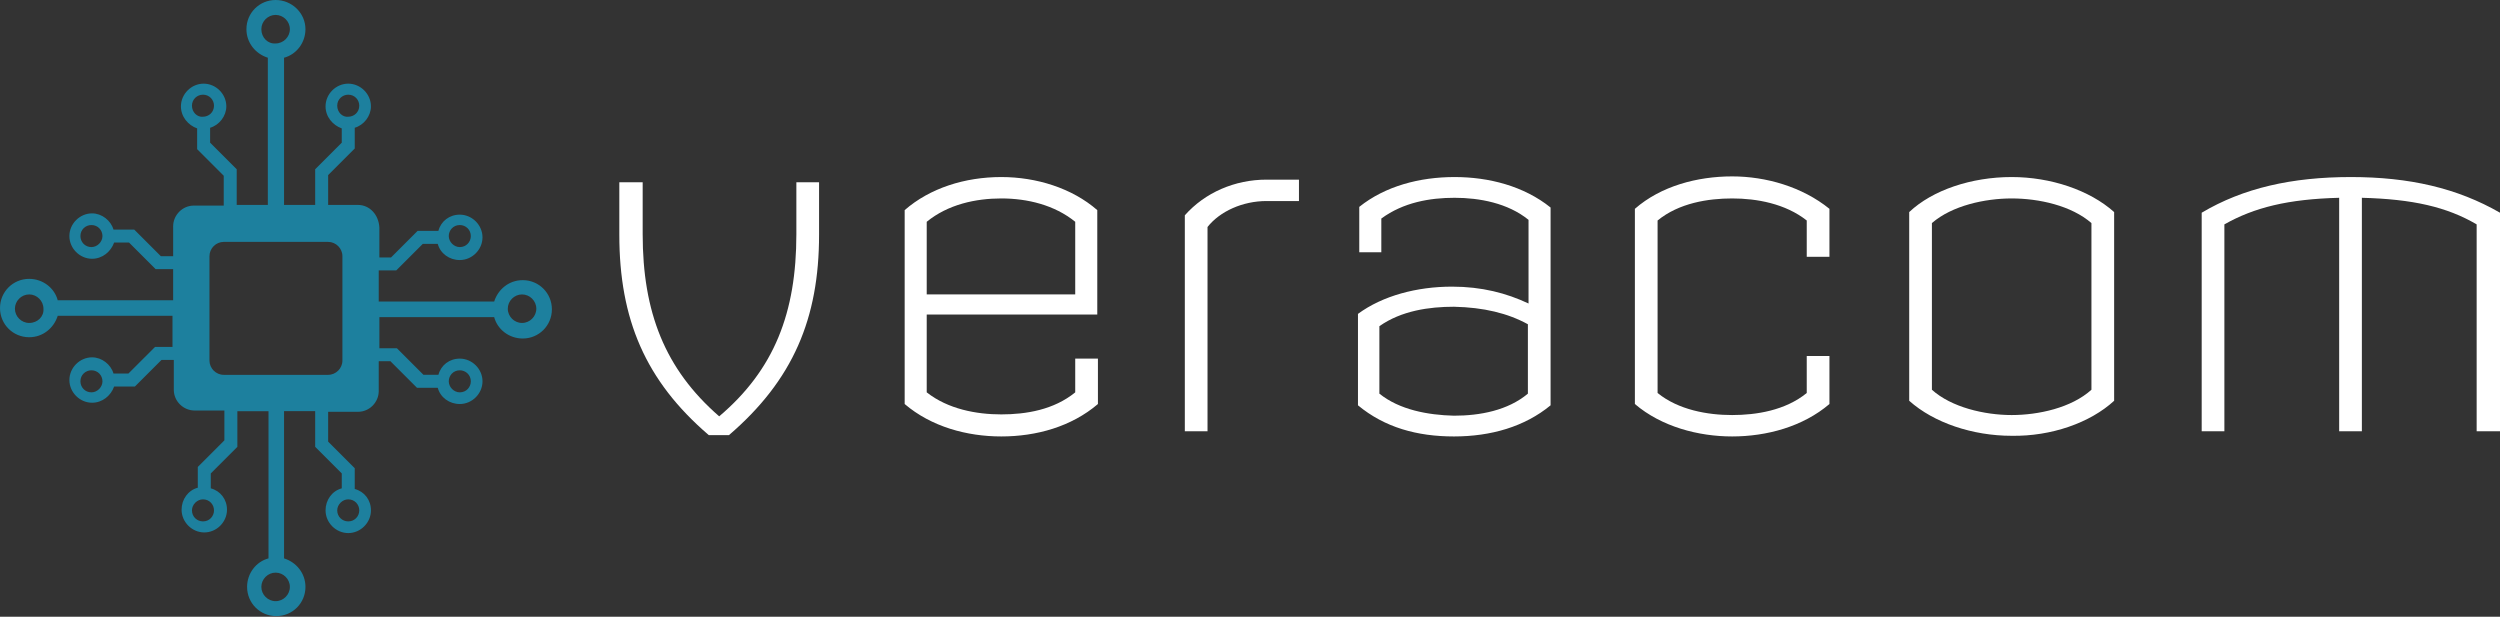 <?xml version="1.0" encoding="utf-8"?>
<!-- Generator: Adobe Illustrator 24.2.0, SVG Export Plug-In . SVG Version: 6.00 Build 0)  -->
<svg version="1.1" id="Ebene_1" xmlns="http://www.w3.org/2000/svg" xmlns:xlink="http://www.w3.org/1999/xlink" x="0px" y="0px"
	 viewBox="0 0 385.5 95.1" style="enable-background:new 0 0 385.5 95.1;" xml:space="preserve">
<rect x="0" y="0" width="385.5" height="95.1" fill="#333333" stroke="none"/>
<style type="text/css">
	.st0{fill-rule:evenodd;clip-rule:evenodd;fill:#1D809E;}
	.st1{fill:#FFFFFF;}
</style>
<g>
	<path class="st0" d="M55.2,31.6h-4.6V27l4.1-4.1v-3.2c1.4-0.4,2.5-1.8,2.5-3.3c0-1.9-1.6-3.5-3.5-3.5c-1.9,0-3.5,1.6-3.5,3.5
		c0,1.6,1.1,2.9,2.5,3.4V22l-4.1,4.1v5.5h-4.8V8.9c1.9-0.5,3.3-2.3,3.3-4.4C47.1,2,45,0,42.5,0C40,0,38,2,38,4.5
		c0,2.1,1.4,3.8,3.3,4.4v22.7h-4.8v-5.5L32.4,22l0-2.3c1.4-0.4,2.5-1.8,2.5-3.3c0-1.9-1.6-3.5-3.5-3.5c-1.9,0-3.5,1.6-3.5,3.5
		c0,1.6,1.1,2.9,2.5,3.4v3.2l4.1,4.1v4.6h-4.6c-1.8,0-3.2,1.5-3.2,3.2v4.6h-1.9l-4.1-4.1h-3.2c-0.4-1.4-1.8-2.5-3.3-2.5
		c-1.9,0-3.5,1.6-3.5,3.5c0,1.9,1.6,3.5,3.5,3.5c1.6,0,2.9-1.1,3.4-2.5h2.3l4.1,4.1h2.7v4.8H8.9C8.4,44.4,6.6,43,4.5,43
		C2,43,0,45,0,47.5c0,2.5,2,4.5,4.5,4.5c2.1,0,3.8-1.4,4.4-3.3h17.7v4.8h-2.7l-4.1,4.1h-2.3c-0.4-1.4-1.8-2.5-3.3-2.5
		c-1.9,0-3.5,1.6-3.5,3.5c0,1.9,1.6,3.5,3.5,3.5c1.6,0,2.9-1.1,3.4-2.5h3.2l4.1-4.1h1.9v4.6c0,1.8,1.5,3.2,3.2,3.2h4.6v4.6l-4.1,4.1
		v3.2c-1.5,0.4-2.5,1.8-2.5,3.4c0,1.9,1.6,3.5,3.5,3.5c1.9,0,3.5-1.6,3.5-3.5c0-1.6-1-2.9-2.5-3.3l0-2.3l4.1-4.1v-5.5h4.8v22.7
		c-1.9,0.5-3.3,2.3-3.3,4.4c0,2.5,2,4.5,4.5,4.5c2.5,0,4.5-2,4.5-4.5c0-2.1-1.4-3.8-3.3-4.4V63.4h4.8v5.5l4.1,4.1v2.3
		c-1.5,0.4-2.5,1.8-2.5,3.4c0,1.9,1.6,3.5,3.5,3.5c1.9,0,3.5-1.6,3.5-3.5c0-1.6-1-2.9-2.5-3.3v-3.2l-4.1-4.1v-4.6h4.6
		c1.8,0,3.2-1.5,3.2-3.2v-4.6h1.8l4.1,4.1h3.2c0.4,1.5,1.8,2.5,3.4,2.5c1.9,0,3.5-1.6,3.5-3.5c0-1.9-1.6-3.5-3.5-3.5
		c-1.6,0-2.9,1-3.3,2.5h-2.3l-4.1-4.1h-2.7v-4.8h17.7c0.5,1.9,2.3,3.3,4.4,3.3c2.5,0,4.5-2,4.5-4.5c0-2.5-2-4.5-4.5-4.5
		c-2.1,0-3.8,1.4-4.4,3.3H58.4v-4.8h2.7l4.1-4.1h2.3c0.4,1.5,1.8,2.5,3.4,2.5c1.9,0,3.5-1.6,3.5-3.5c0-1.9-1.6-3.5-3.5-3.5
		c-1.6,0-2.9,1-3.3,2.5h-3.2l-4.1,4.1h-1.8v-4.6C58.4,33.1,57,31.6,55.2,31.6L55.2,31.6z M52,78.7c0,1,0.8,1.7,1.7,1.7
		c1,0,1.7-0.8,1.7-1.7S54.7,77,53.7,77C52.8,77,52,77.8,52,78.7L52,78.7z M29.6,78.7c0,1,0.8,1.7,1.7,1.7c1,0,1.7-0.8,1.7-1.7
		S32.3,77,31.3,77C30.4,77,29.6,77.8,29.6,78.7L29.6,78.7z M4.5,49.8c-1.2,0-2.2-1-2.2-2.2c0-1.2,1-2.2,2.2-2.2c1.2,0,2.2,1,2.2,2.2
		C6.8,48.8,5.8,49.8,4.5,49.8L4.5,49.8z M80.5,49.8c1.2,0,2.2-1,2.2-2.2c0-1.2-1-2.2-2.2-2.2c-1.2,0-2.2,1-2.2,2.2
		C78.3,48.8,79.3,49.8,80.5,49.8L80.5,49.8z M40.3,90.5c0,1.2,1,2.2,2.2,2.2c1.2,0,2.2-1,2.2-2.2c0-1.2-1-2.2-2.2-2.2
		C41.3,88.3,40.3,89.3,40.3,90.5L40.3,90.5z M52,16.3c0-1,0.8-1.7,1.7-1.7c1,0,1.7,0.8,1.7,1.7c0,1-0.8,1.7-1.7,1.7
		C52.8,18.1,52,17.3,52,16.3L52,16.3z M29.6,16.3c0-1,0.8-1.7,1.7-1.7c1,0,1.7,0.8,1.7,1.7c0,1-0.8,1.7-1.7,1.7
		C30.4,18.1,29.6,17.3,29.6,16.3L29.6,16.3z M40.3,4.5c0-1.2,1-2.2,2.2-2.2c1.2,0,2.2,1,2.2,2.2c0,1.2-1,2.2-2.2,2.2
		C41.3,6.8,40.3,5.8,40.3,4.5L40.3,4.5z M14.1,60.5c-1,0-1.7-0.8-1.7-1.7c0-1,0.8-1.7,1.7-1.7c1,0,1.7,0.8,1.7,1.7
		C15.8,59.7,15,60.5,14.1,60.5L14.1,60.5z M14.1,38.1c-1,0-1.7-0.8-1.7-1.7c0-1,0.8-1.7,1.7-1.7c1,0,1.7,0.8,1.7,1.7
		C15.8,37.3,15,38.1,14.1,38.1L14.1,38.1z M70.9,60.5c1,0,1.7-0.8,1.7-1.7c0-1-0.8-1.7-1.7-1.7c-1,0-1.7,0.8-1.7,1.7
		C69.2,59.7,70,60.5,70.9,60.5L70.9,60.5z M70.9,38.1c1,0,1.7-0.8,1.7-1.7c0-1-0.8-1.7-1.7-1.7c-1,0-1.7,0.8-1.7,1.7
		C69.2,37.3,70,38.1,70.9,38.1L70.9,38.1z M50.6,37.3H34.5c-1.2,0-2.2,1-2.2,2.2v16.1c0,1.2,1,2.2,2.2,2.2h16.1c1.2,0,2.2-1,2.2-2.2
		V39.5C52.8,38.3,51.8,37.3,50.6,37.3L50.6,37.3z"/>
</g>
<g>
	<path class="st1" d="M126.3,36.2v-8.1h-3.5v8c0,12.1-3.4,20.9-11.9,28.1c-8.4-7.3-11.8-16.1-11.8-28.1v-8h-3.6v8.1
		c0,13,4,22.5,13.8,30.9h3.1C122.3,58.6,126.3,49.1,126.3,36.2L126.3,36.2z"/>
	<path class="st1" d="M169.3,62.3v-7h-3.5v5.2c-3.3,2.7-7.6,3.4-11.4,3.4c-3.8,0-8.2-0.8-11.5-3.4V48.5h26.3V32.4
		c-3.9-3.4-9.4-5.1-14.8-5.1c-5.6,0-11,1.7-14.9,5.1v29.9c4.1,3.5,9.6,5,14.9,5C159.8,67.3,165.2,65.8,169.3,62.3L169.3,62.3z
		 M165.8,45.4h-22.9V34.2c3.3-2.7,7.6-3.6,11.5-3.6c4,0,8.2,1,11.4,3.6V45.4L165.8,45.4z"/>
	<path class="st1" d="M200.3,31v-3.3h-5c-4.9,0-9.5,2-12.6,5.5v33.3h3.5V35c1.9-2.4,5.4-4,9.1-4H200.3L200.3,31z"/>
	<path class="st1" d="M239.1,62.5V32c-4.1-3.3-9.5-4.7-14.8-4.7c-5.4,0-10.7,1.4-14.7,4.6v7h3.4v-5.2c3.4-2.5,7.5-3.2,11.3-3.2
		c3.8,0,8.2,0.8,11.4,3.4v12.9c-3.4-1.6-7.2-2.6-11.8-2.6c-5.4,0-10.7,1.4-14.5,4.2v14.1c4.1,3.4,9.1,4.8,14.8,4.8
		C229.9,67.3,235.1,65.8,239.1,62.5L239.1,62.5z M235.6,60.7c-3.1,2.6-7.4,3.4-11.4,3.4c-4-0.1-8.4-0.9-11.5-3.4V50.3
		c3.4-2.4,7.7-3,11.5-3c4.6,0.1,8.3,1,11.4,2.7V60.7L235.6,60.7z"/>
	<path class="st1" d="M282.1,62.3v-7.4h-3.5v5.7c-3.3,2.7-7.8,3.4-11.5,3.4c-3.8,0-8.3-0.8-11.5-3.4V34c3.3-2.7,7.8-3.4,11.5-3.4
		c3.8,0,8.2,0.8,11.5,3.4v5.6h3.5v-7.4c-4.2-3.4-9.8-5-15-5c-5.4,0-11,1.5-15,5v30.1c4.1,3.5,9.8,5,15,5
		C272.4,67.3,278,65.8,282.1,62.3L282.1,62.3z"/>
	<path class="st1" d="M326,61.8V32.7c-3.8-3.4-9.8-5.4-15.8-5.4c-6.2,0-12.2,2-15.8,5.4v29.1c3.8,3.4,9.8,5.4,15.8,5.4
		C316.3,67.3,322.3,65.2,326,61.8L326,61.8z M322.5,60.1c-3.1,2.8-8.2,3.9-12.3,3.9c-4.2,0-9.3-1.2-12.3-3.9V34.4
		c3.1-2.7,8.2-3.8,12.3-3.8c4.2,0,9.2,1.1,12.3,3.8V60.1L322.5,60.1z"/>
	<path class="st1" d="M385.5,66.5V32.8c-6.6-3.8-14-5.5-23-5.5c-9.1,0-16.6,1.7-23,5.5v33.7h3.5V34.6c4.6-2.6,9.8-3.9,17.7-4.1v36
		h3.5v-36c7.8,0.2,13.1,1.4,17.7,4.1v31.9H385.5L385.5,66.5z"/>
</g>
</svg>
